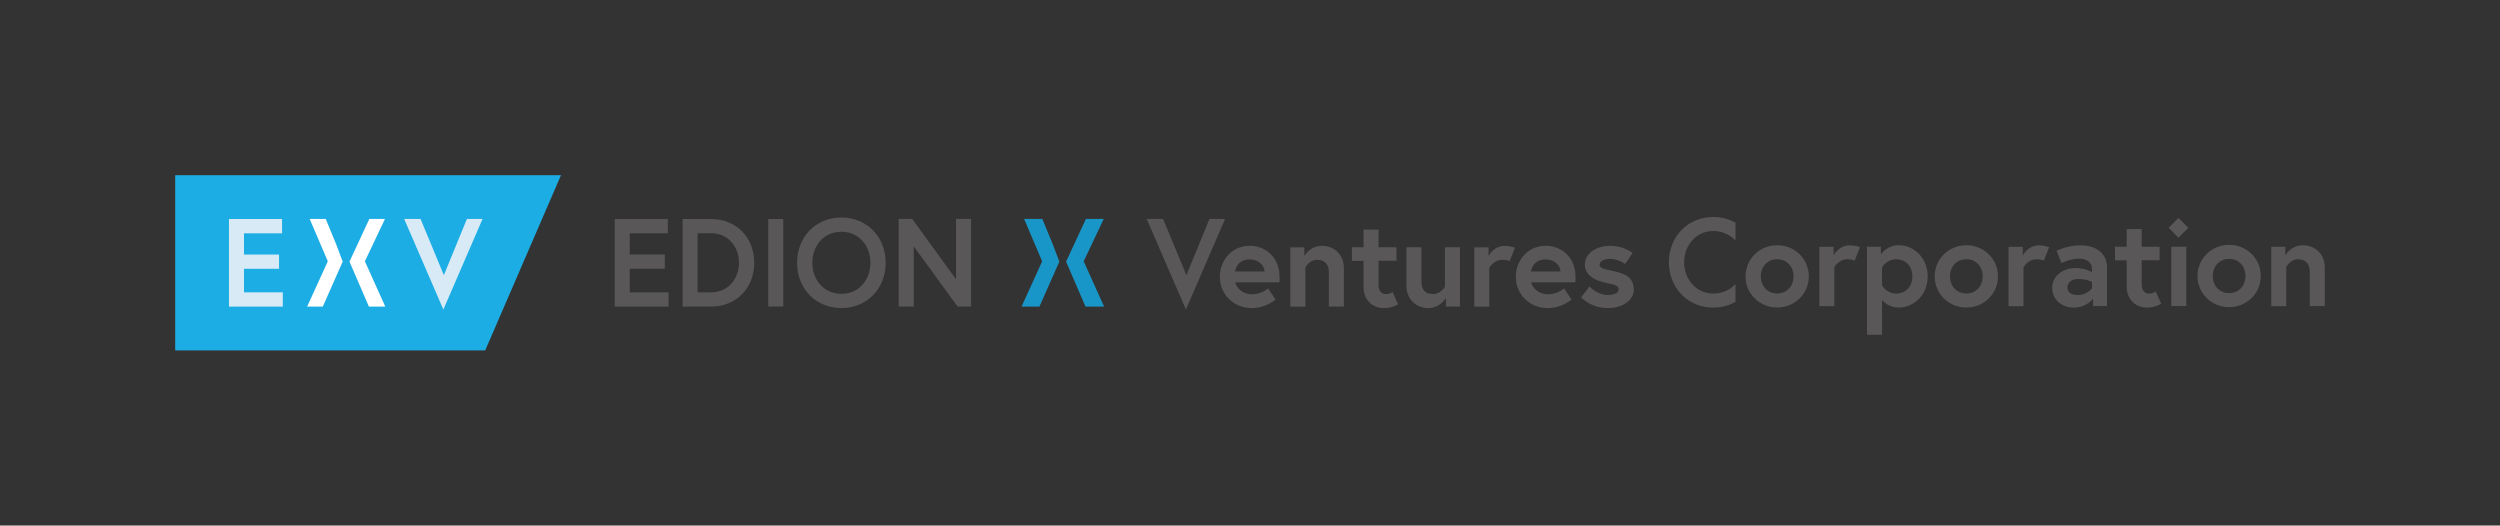 <svg viewBox="0 0 404.52 85.04" xmlns="http://www.w3.org/2000/svg"><rect x="0" y="0" width="404.52" height="85.04" fill="#333333" stroke="none"/><path d="m28.35 28.35v28.35h50.16c3.71-8.57 8.55-19.78 12.26-28.35 0 0-62.25 0-62.41 0z" fill="#1dade5"/><path d="m39.48 41.18h5.67v2.31h-5.67s0 3.81 0 3.81h6.28v2.31s-8.71 0-8.71 0v-14.17s8.59 0 8.59 0v2.31h-6.16s0 3.44 0 3.44z" fill="#d7eaf6"/><path d="m71.74 50.09-6.34-14.66h2.65s3.77 9.09 3.77 9.09l3.73-9.09h2.53s-6.34 14.66-6.34 14.66z" fill="#d7eaf6"/><path d="m54.4 39.54-1.69-4.11h-2.6l2.93 6.85-3.34 7.33h2.53l3.22-7.28z" fill="#fff"/><path d="m59.76 35.43h2.53l-3.25 6.85 3.3 7.33h-2.65l-3.14-7.28z" fill="#fff"/><g fill="#595757"><path d="m101.9 41.18h5.67v2.31h-5.67v3.81h6.28v2.31h-8.71v-14.17h8.59v2.31h-6.16v3.44z"/><path d="m122.04 42.52c0 4.09-2.88 7.09-7.01 7.09h-4.58v-14.17h4.58c4.13 0 7.01 3 7.01 7.09zm-2.47 0c0-2.59-1.74-4.78-4.5-4.78h-2.19v9.56h2.19c2.75 0 4.5-2.21 4.5-4.78z"/><path d="m124.31 35.43h2.43v14.17h-2.43z"/><path d="m143.31 42.52c0 4.19-3.04 7.33-7.17 7.33s-7.17-3.14-7.17-7.33 3.04-7.33 7.17-7.33 7.17 3.14 7.17 7.33zm-2.47 0c0-2.73-1.84-5.02-4.7-5.02s-4.7 2.29-4.7 5.02 1.84 5.02 4.7 5.02 4.7-2.29 4.7-5.02z"/><path d="m147.61 35.43 7.09 9.76v-9.76h2.43v14.17h-2.19l-7.09-9.74v9.74h-2.43v-14.17z"/><path d="m191.89 50.09-6.34-14.66h2.65l3.77 9.09 3.73-9.09h2.53z"/><path d="m207.05 44.77c0 .18 0 .55-.02.91h-7.17c.18.85 1.17 1.94 2.69 1.94 1.68 0 2.63-.97 2.63-.97l1.21 1.82s-1.52 1.38-3.85 1.38c-2.92 0-5.16-2.23-5.16-5.04s2.04-5.04 4.82-5.04 4.84 2.05 4.84 5zm-2.43-.85c-.04-.83-.81-1.94-2.41-1.94s-2.27 1.09-2.35 1.94z"/><path d="m217.45 43.39v6.22h-2.43v-5.61c0-1.38-.85-1.96-1.9-1.96-1.26 0-1.9 1.24-1.9 1.24v6.34h-2.43v-9.6h2.27v1.4s.85-1.64 2.87-1.64c1.86 0 3.52 1.32 3.52 3.62z"/><path d="m218.75 40.01h1.88v-2.86h2.43v2.86h2.9v2.19h-2.9v3.87c0 1.17.61 1.52 1.26 1.52.55 0 1.01-.34 1.01-.34l.89 1.98s-.91.63-2.31.63c-1.86 0-3.28-1.36-3.28-3.4v-4.25h-1.88v-2.19z"/><path d="m227.57 46.23v-6.22h2.43v5.55c0 1.42.67 2.02 1.9 2.02s1.9-1.17 1.9-1.17v-6.4h2.43v9.6h-2.27v-1.4s-.91 1.64-2.87 1.64c-1.84 0-3.52-1.32-3.52-3.62z"/><path d="m245.13 40.07-.85 2.19s-.45-.22-1.15-.22c-1.48 0-2.15 1.3-2.15 1.3v6.28h-2.43v-9.6h2.31v1.4s.83-1.64 2.61-1.64c.87 0 1.66.3 1.66.3z"/><path d="m254.94 44.77c0 .18 0 .55-.02.91h-7.17c.18.85 1.17 1.94 2.69 1.94 1.68 0 2.63-.97 2.63-.97l1.21 1.82s-1.52 1.38-3.85 1.38c-2.92 0-5.16-2.23-5.16-5.04s2.04-5.04 4.82-5.04 4.84 2.05 4.84 5zm-2.43-.85c-.04-.83-.81-1.94-2.41-1.94s-2.27 1.09-2.35 1.94z"/><path d="m257.18 46.35s1.28 1.38 2.9 1.38c.99 0 1.82-.28 1.82-.87 0-.63-.45-.75-1.9-1.05-1.9-.41-3.56-1.22-3.56-3.04 0-1.5 1.5-3 4.13-3 2.17 0 3.6 1.17 3.6 1.17l-1.21 1.78s-1.09-.83-2.39-.83c-.91 0-1.74.32-1.74.91s.65.73 2.27 1.07c1.9.4 3.26 1.03 3.26 3.02 0 1.64-1.74 2.96-4.19 2.96-2.81 0-4.33-1.74-4.33-1.74l1.36-1.76z"/><path d="m277.23 47.5c-2.79 0-4.72-2.33-4.72-5.06s1.92-5.06 4.72-5.06c2.21 0 3.46 1.4 3.59 1.54v-2.88c-.87-.49-2.07-.93-3.59-.93-4.09 0-7.19 3.14-7.19 7.33s3.1 7.33 7.19 7.33c1.51 0 2.7-.43 3.59-.92v-2.88c-.43.46-1.63 1.53-3.59 1.53z"/><path d="m292.68 44.72c0 2.81-2.27 5.04-5.12 5.04s-5.12-2.23-5.12-5.04 2.27-5.04 5.12-5.04 5.12 2.21 5.12 5.04zm-2.47 0c0-1.5-1.01-2.77-2.65-2.77s-2.65 1.28-2.65 2.77 1.01 2.77 2.65 2.77 2.65-1.28 2.65-2.77z"/><path d="m300.96 39.98-.85 2.19s-.45-.22-1.15-.22c-1.48 0-2.15 1.3-2.15 1.3v6.28h-2.43v-9.6h2.31v1.4s.83-1.64 2.61-1.64c.87 0 1.66.3 1.66.3z"/><path d="m304.34 39.92v1.26s.91-1.5 2.9-1.5c2.49 0 4.68 2.09 4.68 5.04s-2.19 5.04-4.68 5.04c-1.52 0-2.39-.83-2.71-1.24v5.65h-2.43v-14.25h2.25zm.18 6.24s.69 1.34 2.29 1.34 2.63-1.19 2.63-2.77-.99-2.77-2.63-2.77-2.29 1.34-2.29 1.34v2.88z"/><path d="m323.29 44.72c0 2.81-2.27 5.04-5.12 5.04s-5.12-2.23-5.12-5.04 2.27-5.04 5.12-5.04 5.12 2.21 5.12 5.04zm-2.47 0c0-1.5-1.01-2.77-2.65-2.77s-2.65 1.28-2.65 2.77 1.01 2.77 2.65 2.77 2.65-1.28 2.65-2.77z"/><path d="m331.57 39.98-.85 2.19s-.45-.22-1.15-.22c-1.48 0-2.15 1.3-2.15 1.3v6.28h-2.43v-9.6h2.31v1.4s.83-1.64 2.61-1.64c.87 0 1.66.3 1.66.3z"/><path d="m340.93 43.26v6.26h-2.25v-1.21s-.99 1.46-3.16 1.46c-1.8 0-3.46-1.17-3.46-3.22 0-1.84 1.68-3.18 3.77-3.18 1.76 0 2.67.69 2.67.69v-.55c0-1.26-1.21-1.66-2.07-1.66-1.4 0-2.87.71-2.87.71l-.79-2s1.78-.87 3.79-.87c2.75 0 4.37 1.4 4.37 3.58zm-2.43 3.36v-.99s-.87-.49-2.19-.49c-.75 0-1.78.32-1.78 1.36s.99 1.24 1.74 1.24c1.46 0 2.23-1.11 2.23-1.11z"/><path d="m342.23 39.92h1.88v-2.86h2.43v2.86h2.9v2.19h-2.9v3.87c0 1.17.61 1.52 1.26 1.52.55 0 1.01-.34 1.01-.34l.89 1.98s-.91.63-2.31.63c-1.86 0-3.28-1.36-3.28-3.4v-4.25h-1.88v-2.19z"/><path d="m365.81 44.66c0 2.81-2.27 5.04-5.12 5.04s-5.12-2.23-5.12-5.04 2.27-5.04 5.12-5.04 5.12 2.21 5.12 5.04zm-2.47 0c0-1.5-1.01-2.77-2.65-2.77s-2.65 1.28-2.65 2.77 1.01 2.77 2.65 2.77 2.65-1.28 2.65-2.77z"/><path d="m376.17 43.3v6.22h-2.43v-5.61c0-1.38-.85-1.96-1.9-1.96-1.26 0-1.9 1.24-1.9 1.24v6.34h-2.43v-9.6h2.27v1.4s.85-1.64 2.87-1.64c1.86 0 3.52 1.32 3.52 3.62z"/><path d="m351.33 39.92h2.43v9.6h-2.43z"/><path d="m351.41 35.69h2.26v2.26h-2.26z" transform="matrix(.707 -.707 .707 .707 77.22 260.07)"/></g><path d="m170.35 39.54-1.69-4.11h-.36-2.23-.36l2.92 6.85-3.33 7.33h.36 2.17.36l3.22-7.28z" fill="#1896c7"/><path d="m175.35 42.28 3.24-6.85h-.35-2.18-.35l-3.21 6.9 3.14 7.28h.36 2.3.35z" fill="#1896c7"/><path d="m0 0v85.04h404.52v-85.04z" fill="none"/><path d="m19.64 21.26h365.24v42.52h-365.24z" fill="none"/></svg>